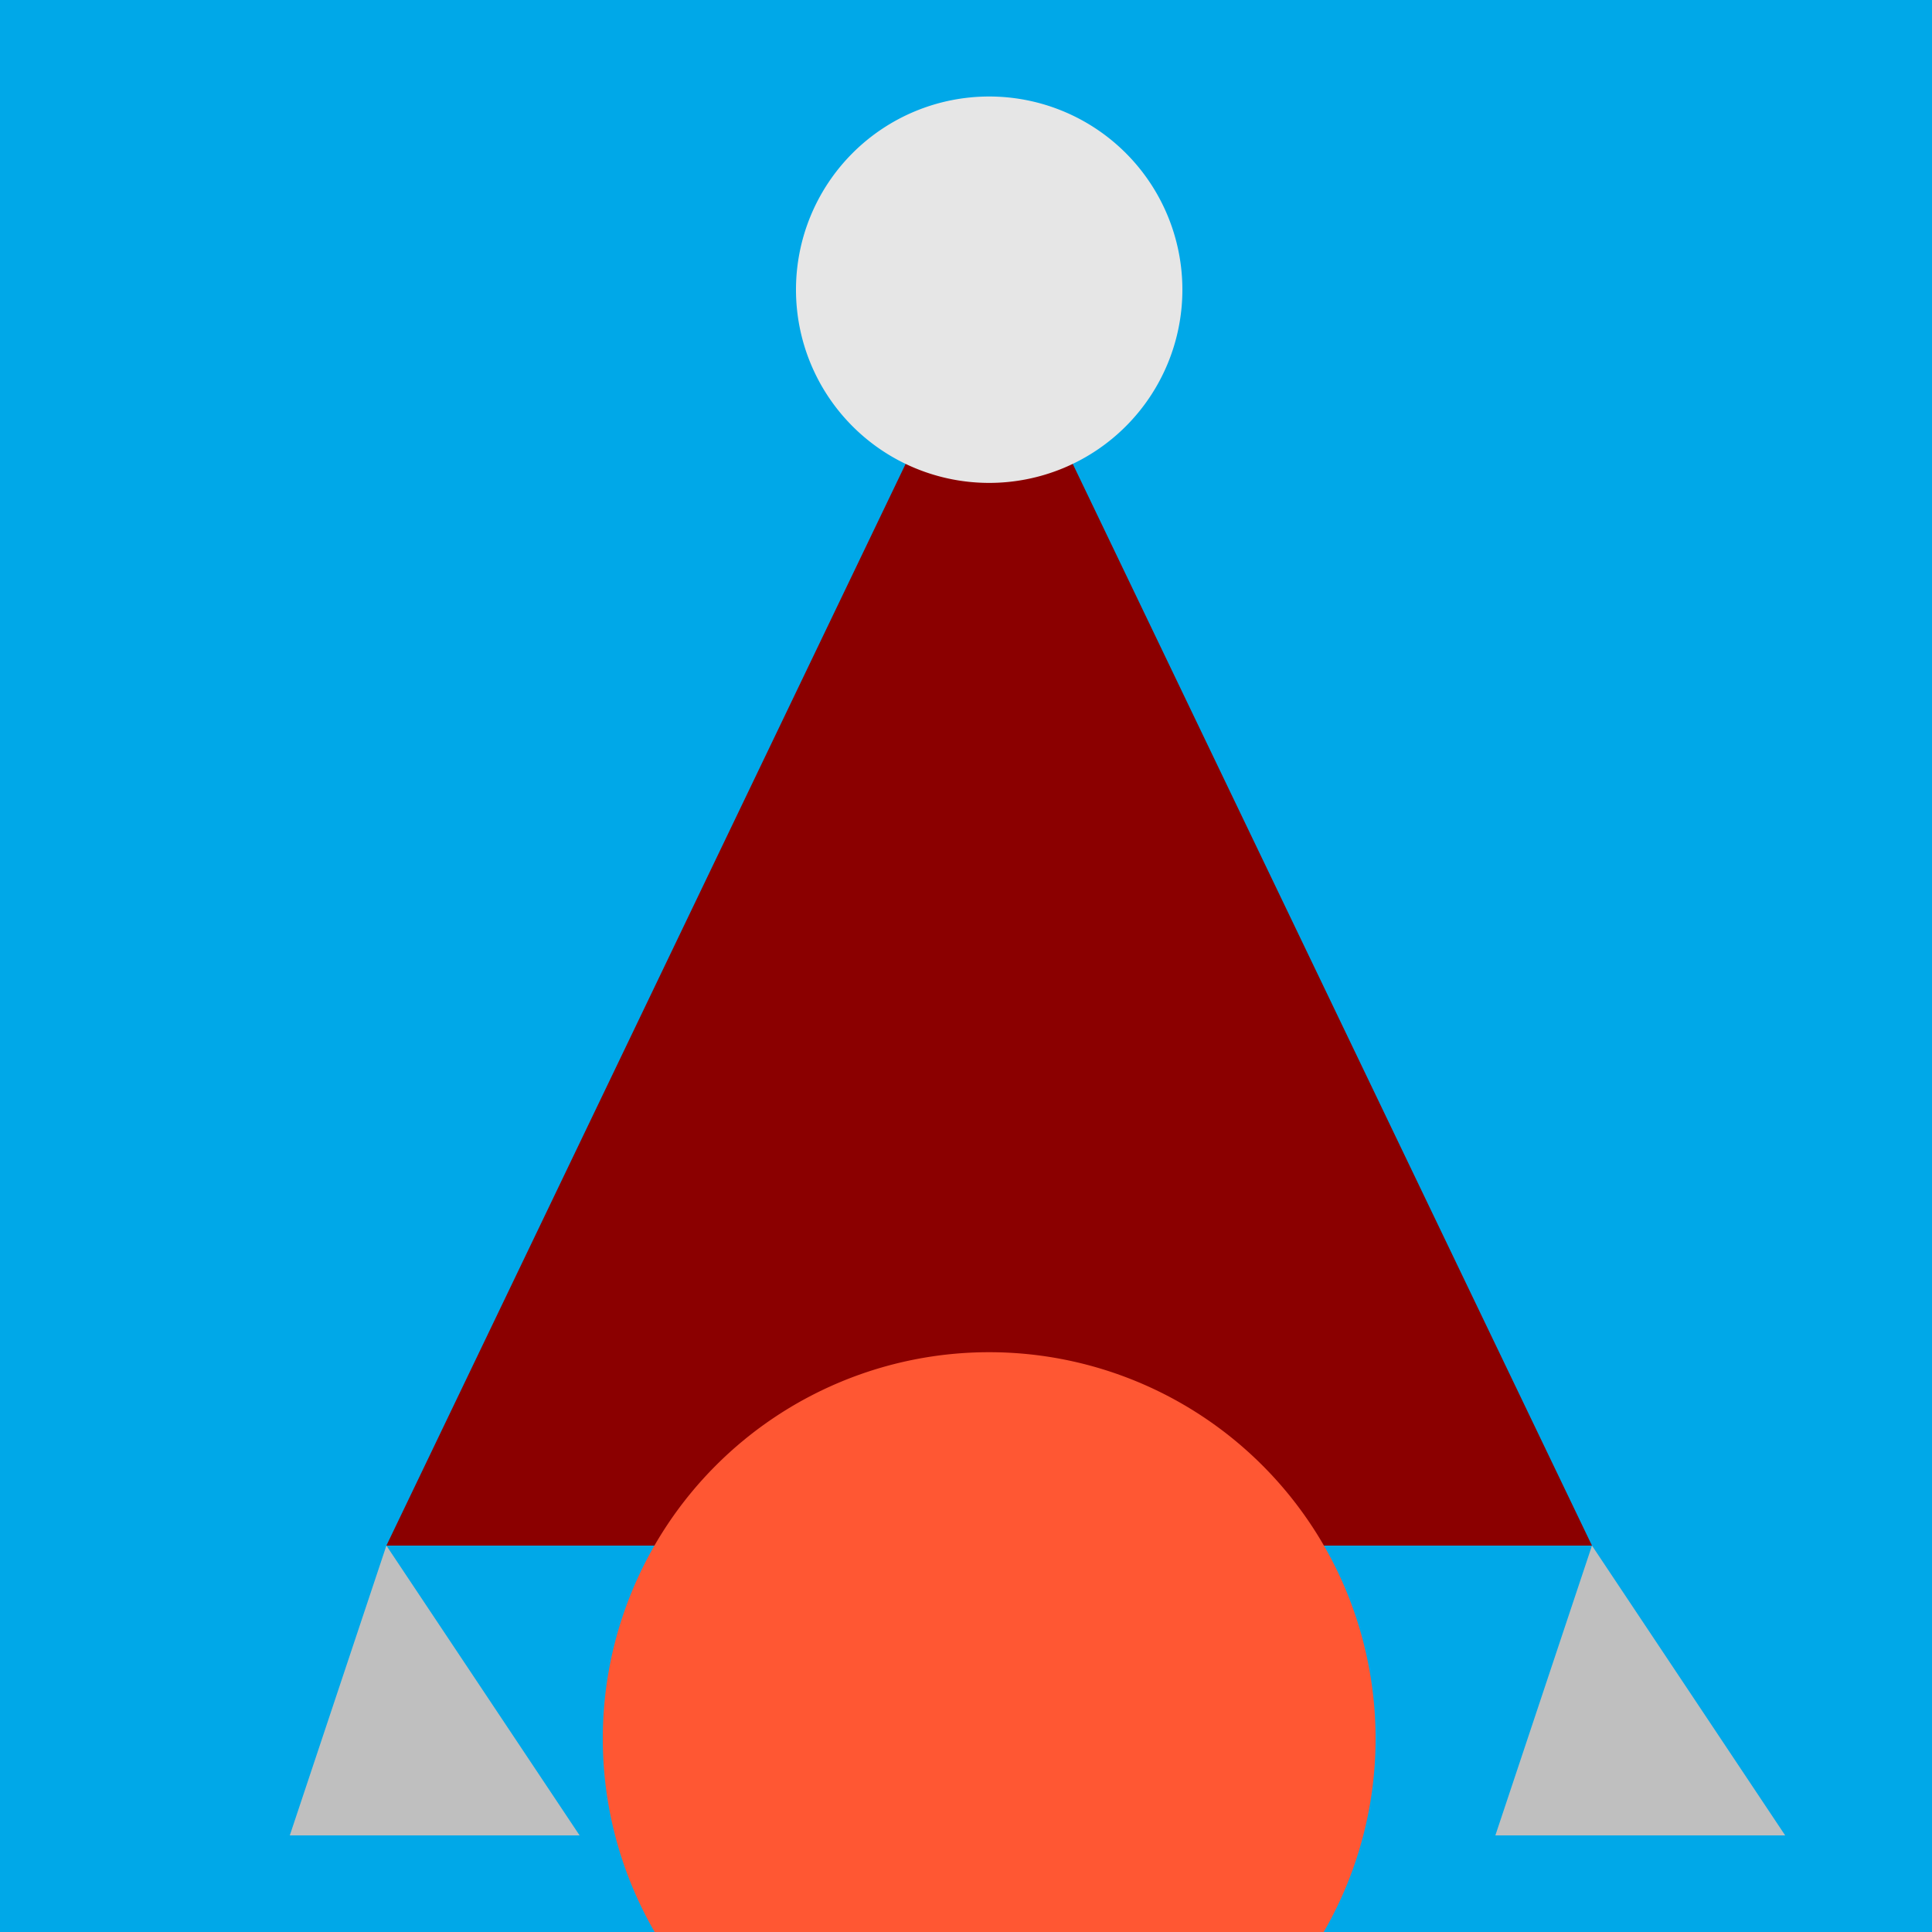 <!--

Generated by DrawGPT.
Free, open source, AI generated images in SVG, PNG, and HTML Canvas format.
https://drawgpt.ai

Created: 2023-09-26T09:00:13.833Z
Link: https://drawgpt.ai/prompt/41664/

-->
<svg xmlns="http://www.w3.org/2000/svg" xmlns:xlink="http://www.w3.org/1999/xlink" width="500" height="500"><defs/><g><rect fill="#00a8e8" stroke="none" x="0" y="0" width="512" height="512"/><path fill="#8b0000" stroke="none" paint-order="stroke fill markers" d=" M 256 75 L 100 400 L 412 400 Z"/><path fill="#e6e6e6" stroke="none" paint-order="stroke fill markers" d=" M 306 75 A 50 50 0 1 1 306 74.95"/><path fill="#ff5733" stroke="none" paint-order="stroke fill markers" d=" M 356 450 A 100 100 0 1 1 356 449.9"/><path fill="#bfbfbf" stroke="none" paint-order="stroke fill markers" d=" M 100 400 L 75 475 L 150 475 L 100 400 Z"/><path fill="#bfbfbf" stroke="none" paint-order="stroke fill markers" d=" M 412 400 L 387 475 L 462 475 L 412 400 Z"/></g></svg>